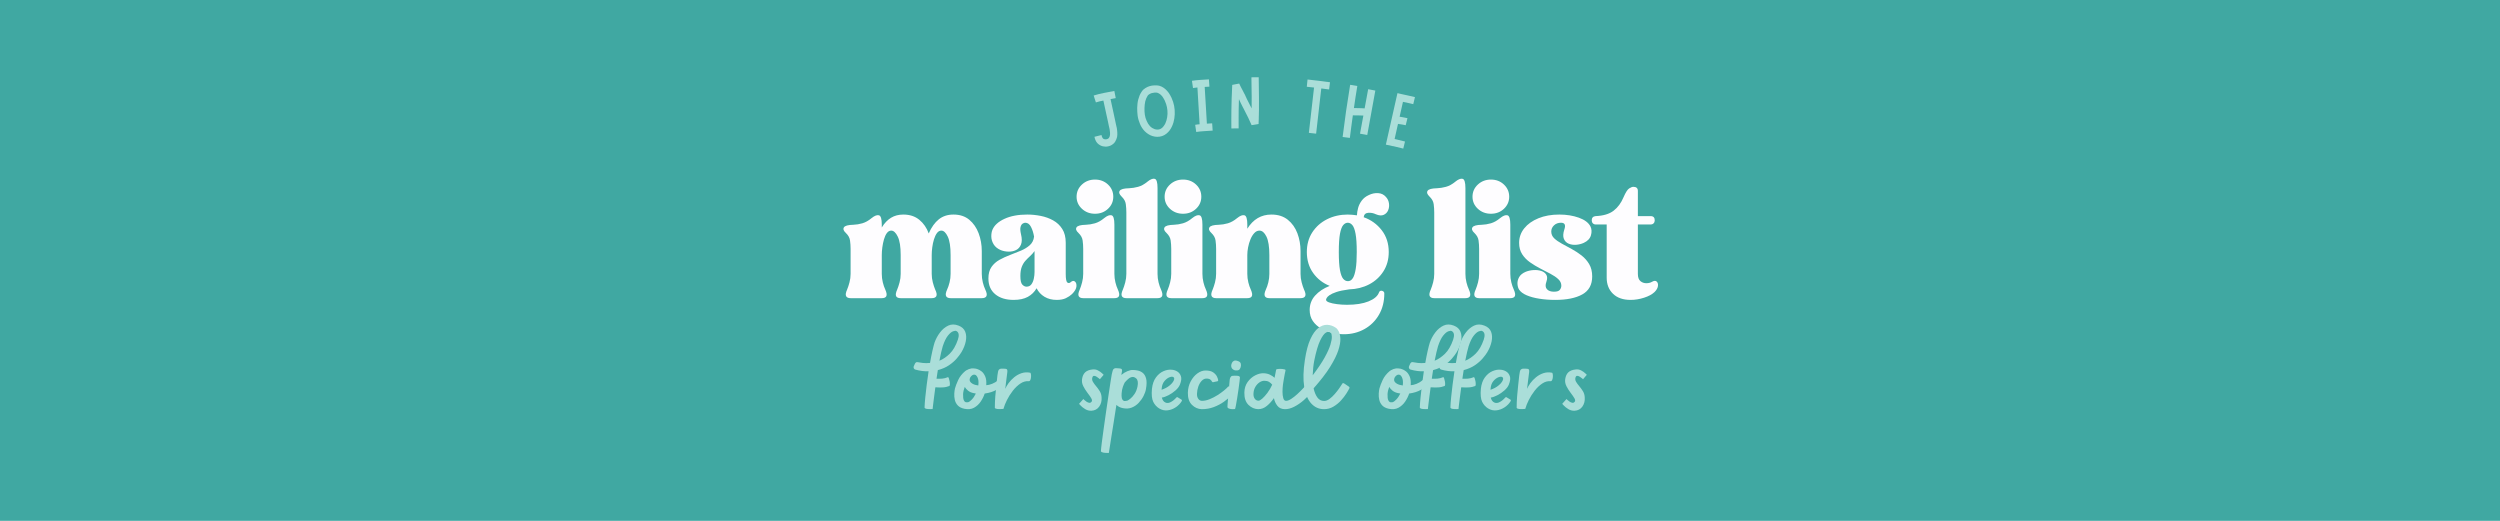<svg version="1.0" preserveAspectRatio="xMidYMid meet" height="500" viewBox="0 0 1800 375" zoomAndPan="magnify" width="2400" xmlns:xlink="http://www.w3.org/1999/xlink" xmlns="http://www.w3.org/2000/svg"><defs><g></g><clipPath id="db6355138a"><path clip-rule="nonzero" d="M 136 37 L 170 37 L 170 98.641 L 136 98.641 Z M 136 37"></path></clipPath><clipPath id="39a8e005a1"><rect height="99" y="0" width="494" x="0"></rect></clipPath></defs><rect fill-opacity="1" height="450" y="-37.5" fill="#ffffff" width="2160" x="-180"></rect><rect fill-opacity="1" height="450" y="-37.5" fill="#40a8a2" width="2160" x="-180"></rect><g fill-opacity="1" fill="#fefdff"><g transform="translate(605.288, 214.681)"><g><path d="M 29.594 -52.953 L 29.594 -50.906 C 31.488 -54.008 33.703 -56.332 36.234 -57.875 C 38.766 -59.426 41.727 -60.203 45.125 -60.203 C 49.738 -60.203 53.578 -58.938 56.641 -56.406 C 59.703 -53.875 61.953 -50.609 63.391 -46.609 C 65.348 -51.066 67.766 -54.445 70.641 -56.75 C 73.516 -59.051 77.031 -60.203 81.188 -60.203 C 85.801 -60.203 89.598 -58.957 92.578 -56.469 C 95.566 -53.977 97.816 -50.727 99.328 -46.719 C 100.836 -42.707 101.594 -38.438 101.594 -33.906 L 101.594 -17.469 C 101.594 -15.426 101.836 -13.398 102.328 -11.391 C 102.828 -9.391 103.414 -7.672 104.094 -6.234 C 105.156 -4.047 105.438 -2.457 104.938 -1.469 C 104.445 -0.488 103.332 0 101.594 0 L 79.141 0 C 77.484 0 76.406 -0.488 75.906 -1.469 C 75.414 -2.457 75.664 -4.047 76.656 -6.234 C 77.332 -7.672 77.914 -9.391 78.406 -11.391 C 78.895 -13.398 79.141 -15.426 79.141 -17.469 L 79.141 -31.062 C 79.141 -37.039 78.457 -41.461 77.094 -44.328 C 75.738 -47.203 74.191 -48.641 72.453 -48.641 C 71.242 -48.641 70.203 -48.051 69.328 -46.875 C 68.461 -45.707 67.742 -44.195 67.172 -42.344 C 66.609 -40.5 66.195 -38.57 65.938 -36.562 C 65.676 -34.562 65.547 -32.727 65.547 -31.062 L 65.547 -17.469 C 65.547 -15.426 65.805 -13.398 66.328 -11.391 C 66.859 -9.391 67.426 -7.672 68.031 -6.234 C 69.094 -4.047 69.375 -2.457 68.875 -1.469 C 68.383 -0.488 67.273 0 65.547 0 L 43.203 0 C 41.461 0 40.363 -0.488 39.906 -1.469 C 39.457 -2.457 39.723 -4.047 40.703 -6.234 C 41.305 -7.672 41.875 -9.391 42.406 -11.391 C 42.938 -13.398 43.203 -15.426 43.203 -17.469 L 43.203 -31.062 C 43.203 -37.039 42.5 -41.461 41.094 -44.328 C 39.695 -47.203 38.129 -48.641 36.391 -48.641 C 35.18 -48.641 34.141 -48.051 33.266 -46.875 C 32.398 -45.707 31.703 -44.195 31.172 -42.344 C 30.648 -40.5 30.254 -38.57 29.984 -36.562 C 29.723 -34.562 29.594 -32.727 29.594 -31.062 L 29.594 -17.469 C 29.594 -15.426 29.836 -13.398 30.328 -11.391 C 30.816 -9.391 31.406 -7.672 32.094 -6.234 C 33.07 -4.047 33.332 -2.457 32.875 -1.469 C 32.426 -0.488 31.332 0 29.594 0 L 7.141 0 C 5.484 0 4.406 -0.488 3.906 -1.469 C 3.414 -2.457 3.664 -4.047 4.656 -6.234 C 5.258 -7.672 5.82 -9.391 6.344 -11.391 C 6.875 -13.398 7.141 -15.426 7.141 -17.469 L 7.141 -35.484 C 7.141 -37.523 7.004 -39.531 6.734 -41.5 C 6.473 -43.469 5.473 -45.281 3.734 -46.938 C 2.078 -48.457 1.609 -49.801 2.328 -50.969 C 3.047 -52.145 5.297 -52.77 9.078 -52.844 C 11.191 -52.914 13.363 -53.27 15.594 -53.906 C 17.82 -54.551 20.031 -55.785 22.219 -57.609 C 24.344 -59.336 26.102 -60.031 27.5 -59.688 C 28.895 -59.352 29.594 -57.109 29.594 -52.953 Z M 29.594 -52.953"></path></g></g></g><g fill-opacity="1" fill="#fefdff"><g transform="translate(709.154, 214.681)"><g><path d="M 35.719 -33.906 C 34.738 -32.539 33.66 -31.328 32.484 -30.266 C 31.316 -29.211 30.203 -28.098 29.141 -26.922 C 28.078 -25.754 27.207 -24.301 26.531 -22.562 C 25.852 -20.82 25.516 -18.629 25.516 -15.984 C 25.516 -12.805 25.984 -10.727 26.922 -9.75 C 27.867 -8.77 28.875 -8.281 29.938 -8.281 C 31.445 -8.281 32.617 -8.844 33.453 -9.969 C 34.285 -11.102 34.867 -12.484 35.203 -14.109 C 35.547 -15.742 35.719 -17.316 35.719 -18.828 Z M 37.188 -7.141 C 35.676 -4.492 33.578 -2.43 30.891 -0.953 C 28.211 0.516 24.797 1.25 20.641 1.25 C 15.117 1.25 10.711 -0.109 7.422 -2.828 C 4.141 -5.555 2.5 -9.336 2.5 -14.172 C 2.5 -17.578 3.234 -20.336 4.703 -22.453 C 6.18 -24.566 8.109 -26.285 10.484 -27.609 C 12.867 -28.93 15.422 -30.102 18.141 -31.125 C 20.859 -32.145 23.461 -33.18 25.953 -34.234 C 28.453 -35.297 30.57 -36.602 32.312 -38.156 C 34.051 -39.707 35.07 -41.766 35.375 -44.328 C 34.926 -46.973 34.191 -49.297 33.172 -51.297 C 32.148 -53.305 30.77 -54.312 29.031 -54.312 C 28.426 -54.312 27.781 -54.082 27.094 -53.625 C 26.414 -53.176 25.926 -52.363 25.625 -51.188 C 25.32 -50.02 25.438 -48.301 25.969 -46.031 C 26.719 -42.938 26.711 -40.461 25.953 -38.609 C 25.203 -36.754 24.016 -35.43 22.391 -34.641 C 20.766 -33.848 18.969 -33.469 17 -33.5 C 15.039 -33.539 13.191 -33.898 11.453 -34.578 C 9.109 -35.566 7.391 -36.945 6.297 -38.719 C 5.203 -40.5 4.633 -42.352 4.594 -44.281 C 4.551 -46.207 4.832 -47.891 5.438 -49.328 C 6.801 -52.504 9.691 -55.109 14.109 -57.141 C 18.535 -59.18 24 -60.203 30.5 -60.203 C 33.676 -60.203 36.891 -59.879 40.141 -59.234 C 43.391 -58.598 46.375 -57.523 49.094 -56.016 C 51.82 -54.504 54.016 -52.441 55.672 -49.828 C 57.336 -47.223 58.172 -43.914 58.172 -39.906 L 58.172 -17.469 C 58.172 -13.832 58.582 -11.75 59.406 -11.219 C 60.238 -10.695 61.035 -10.812 61.797 -11.562 C 62.93 -12.551 63.93 -12.688 64.797 -11.969 C 65.672 -11.25 66.031 -10.055 65.875 -8.391 C 65.727 -6.723 64.672 -4.91 62.703 -2.953 C 61.492 -1.816 60.02 -0.832 58.281 0 C 56.539 0.832 54.348 1.25 51.703 1.25 C 48.305 1.25 45.359 0.492 42.859 -1.016 C 40.367 -2.523 38.477 -4.566 37.188 -7.141 Z M 37.188 -7.141"></path></g></g></g><g fill-opacity="1" fill="#fefdff"><g transform="translate(772.766, 214.681)"><g><path d="M 29.594 -52.953 L 29.594 -17.469 C 29.594 -15.426 29.836 -13.398 30.328 -11.391 C 30.816 -9.391 31.406 -7.672 32.094 -6.234 C 33.07 -4.047 33.332 -2.457 32.875 -1.469 C 32.426 -0.488 31.332 0 29.594 0 L 7.141 0 C 5.484 0 4.406 -0.488 3.906 -1.469 C 3.414 -2.457 3.664 -4.047 4.656 -6.234 C 5.258 -7.672 5.82 -9.391 6.344 -11.391 C 6.875 -13.398 7.141 -15.426 7.141 -17.469 L 7.141 -35.484 C 7.141 -37.523 7.004 -39.531 6.734 -41.5 C 6.473 -43.469 5.473 -45.281 3.734 -46.938 C 2.078 -48.457 1.609 -49.801 2.328 -50.969 C 3.047 -52.145 5.297 -52.77 9.078 -52.844 C 11.191 -52.914 13.363 -53.27 15.594 -53.906 C 17.82 -54.551 20.031 -55.785 22.219 -57.609 C 24.344 -59.336 26.102 -60.031 27.5 -59.688 C 28.895 -59.352 29.594 -57.109 29.594 -52.953 Z M 2.375 -73.031 C 2.375 -76.5 3.66 -79.426 6.234 -81.812 C 8.805 -84.195 11.941 -85.391 15.641 -85.391 C 19.348 -85.391 22.469 -84.195 25 -81.812 C 27.531 -79.426 28.797 -76.5 28.797 -73.031 C 28.797 -69.625 27.531 -66.727 25 -64.344 C 22.469 -61.969 19.348 -60.781 15.641 -60.781 C 11.941 -60.781 8.805 -61.969 6.234 -64.344 C 3.66 -66.727 2.375 -69.625 2.375 -73.031 Z M 2.375 -73.031"></path></g></g></g><g fill-opacity="1" fill="#fefdff"><g transform="translate(805.082, 214.681)"><g><path d="M 28.344 -79.266 L 28.344 -17.469 C 28.344 -15.426 28.586 -13.398 29.078 -11.391 C 29.578 -9.391 30.164 -7.672 30.844 -6.234 C 31.82 -4.047 32.082 -2.457 31.625 -1.469 C 31.176 -0.488 30.082 0 28.344 0 L 5.891 0 C 4.234 0 3.156 -0.488 2.656 -1.469 C 2.164 -2.457 2.414 -4.047 3.406 -6.234 C 4.008 -7.672 4.57 -9.391 5.094 -11.391 C 5.625 -13.398 5.891 -15.426 5.891 -17.469 L 5.891 -61.688 C 5.891 -63.727 5.758 -65.727 5.5 -67.688 C 5.238 -69.656 4.238 -71.473 2.5 -73.141 C 0.832 -74.723 0.359 -76.098 1.078 -77.266 C 1.797 -78.441 4.047 -79.066 7.828 -79.141 C 9.941 -79.223 12.113 -79.566 14.344 -80.172 C 16.57 -80.773 18.785 -81.984 20.984 -83.797 C 23.098 -85.535 24.852 -86.254 26.25 -85.953 C 27.645 -85.648 28.344 -83.422 28.344 -79.266 Z M 28.344 -79.266"></path></g></g></g><g fill-opacity="1" fill="#fefdff"><g transform="translate(836.15, 214.681)"><g><path d="M 29.594 -52.953 L 29.594 -17.469 C 29.594 -15.426 29.836 -13.398 30.328 -11.391 C 30.816 -9.391 31.406 -7.672 32.094 -6.234 C 33.07 -4.047 33.332 -2.457 32.875 -1.469 C 32.426 -0.488 31.332 0 29.594 0 L 7.141 0 C 5.484 0 4.406 -0.488 3.906 -1.469 C 3.414 -2.457 3.664 -4.047 4.656 -6.234 C 5.258 -7.672 5.82 -9.391 6.344 -11.391 C 6.875 -13.398 7.141 -15.426 7.141 -17.469 L 7.141 -35.484 C 7.141 -37.523 7.004 -39.531 6.734 -41.5 C 6.473 -43.469 5.473 -45.281 3.734 -46.938 C 2.078 -48.457 1.609 -49.801 2.328 -50.969 C 3.047 -52.145 5.297 -52.77 9.078 -52.844 C 11.191 -52.914 13.363 -53.27 15.594 -53.906 C 17.82 -54.551 20.031 -55.785 22.219 -57.609 C 24.344 -59.336 26.102 -60.031 27.5 -59.688 C 28.895 -59.352 29.594 -57.109 29.594 -52.953 Z M 2.375 -73.031 C 2.375 -76.5 3.66 -79.426 6.234 -81.812 C 8.805 -84.195 11.941 -85.391 15.641 -85.391 C 19.348 -85.391 22.469 -84.195 25 -81.812 C 27.531 -79.426 28.797 -76.5 28.797 -73.031 C 28.797 -69.625 27.531 -66.727 25 -64.344 C 22.469 -61.969 19.348 -60.781 15.641 -60.781 C 11.941 -60.781 8.805 -61.969 6.234 -64.344 C 3.66 -66.727 2.375 -69.625 2.375 -73.031 Z M 2.375 -73.031"></path></g></g></g><g fill-opacity="1" fill="#fefdff"><g transform="translate(868.466, 214.681)"><g><path d="M 29.594 -52.953 L 29.594 -50 C 33.82 -56.801 39.602 -60.203 46.938 -60.203 C 51.707 -60.203 55.641 -58.957 58.734 -56.469 C 61.836 -53.977 64.145 -50.727 65.656 -46.719 C 67.164 -42.707 67.922 -38.438 67.922 -33.906 L 67.922 -17.469 C 67.922 -15.426 68.188 -13.398 68.719 -11.391 C 69.25 -9.391 69.816 -7.672 70.422 -6.234 C 71.473 -4.047 71.754 -2.457 71.266 -1.469 C 70.773 -0.488 69.66 0 67.922 0 L 45.469 0 C 43.801 0 42.723 -0.488 42.234 -1.469 C 41.742 -2.457 41.988 -4.047 42.969 -6.234 C 43.656 -7.672 44.242 -9.391 44.734 -11.391 C 45.223 -13.398 45.469 -15.426 45.469 -17.469 L 45.469 -31.062 C 45.469 -37.039 44.77 -41.461 43.375 -44.328 C 41.977 -47.203 40.297 -48.641 38.328 -48.641 C 36.961 -48.641 35.734 -48.051 34.641 -46.875 C 33.547 -45.707 32.617 -44.195 31.859 -42.344 C 31.109 -40.5 30.539 -38.57 30.156 -36.562 C 29.781 -34.562 29.594 -32.727 29.594 -31.062 L 29.594 -17.469 C 29.594 -15.426 29.836 -13.398 30.328 -11.391 C 30.816 -9.391 31.406 -7.672 32.094 -6.234 C 33.07 -4.047 33.332 -2.457 32.875 -1.469 C 32.426 -0.488 31.332 0 29.594 0 L 7.141 0 C 5.484 0 4.406 -0.488 3.906 -1.469 C 3.414 -2.457 3.664 -4.047 4.656 -6.234 C 5.258 -7.672 5.82 -9.391 6.344 -11.391 C 6.875 -13.398 7.141 -15.426 7.141 -17.469 L 7.141 -35.484 C 7.141 -37.523 7.004 -39.531 6.734 -41.5 C 6.473 -43.469 5.473 -45.281 3.734 -46.938 C 2.078 -48.457 1.609 -49.801 2.328 -50.969 C 3.047 -52.145 5.297 -52.77 9.078 -52.844 C 11.191 -52.914 13.363 -53.27 15.594 -53.906 C 17.82 -54.551 20.031 -55.785 22.219 -57.609 C 24.344 -59.336 26.102 -60.031 27.5 -59.688 C 28.895 -59.352 29.594 -57.109 29.594 -52.953 Z M 29.594 -52.953"></path></g></g></g><g fill-opacity="1" fill="#fefdff"><g transform="translate(938.768, 214.681)"><g><path d="M 25.172 -33.219 C 25.172 -27.551 25.453 -23.203 26.016 -20.172 C 26.586 -17.148 27.363 -15.07 28.344 -13.938 C 29.332 -12.812 30.43 -12.25 31.641 -12.25 C 31.859 -12.25 32.062 -12.266 32.25 -12.297 C 32.445 -12.336 32.582 -12.359 32.656 -12.359 C 33.719 -12.586 34.645 -13.363 35.438 -14.688 C 36.227 -16.008 36.867 -18.145 37.359 -21.094 C 37.848 -24.039 38.094 -28.082 38.094 -33.219 C 38.094 -38.969 37.805 -43.352 37.234 -46.375 C 36.672 -49.395 35.898 -51.473 34.922 -52.609 C 33.941 -53.742 32.848 -54.312 31.641 -54.312 C 30.43 -54.312 29.332 -53.742 28.344 -52.609 C 27.363 -51.473 26.586 -49.395 26.016 -46.375 C 25.453 -43.352 25.172 -38.969 25.172 -33.219 Z M 2.156 -33.219 C 2.156 -38.664 3.477 -43.41 6.125 -47.453 C 8.77 -51.492 12.32 -54.629 16.781 -56.859 C 21.238 -59.086 26.191 -60.203 31.641 -60.203 C 32.773 -60.203 33.891 -60.145 34.984 -60.031 C 36.078 -59.926 37.156 -59.797 38.219 -59.641 C 38.289 -61.305 38.57 -63.062 39.062 -64.906 C 39.551 -66.758 40.422 -68.535 41.672 -70.234 C 42.922 -71.941 44.641 -73.285 46.828 -74.266 C 49.023 -75.328 51.254 -75.781 53.516 -75.625 C 55.785 -75.477 57.641 -74.57 59.078 -72.906 C 60.285 -71.625 61.02 -70.094 61.281 -68.312 C 61.551 -66.539 61.363 -64.879 60.719 -63.328 C 60.07 -61.773 58.992 -60.66 57.484 -59.984 C 55.973 -59.305 54.082 -59.457 51.812 -60.438 C 50.082 -61.27 48.25 -61.609 46.312 -61.453 C 44.383 -61.305 43.312 -60.25 43.094 -58.281 C 48.383 -56.395 52.711 -53.273 56.078 -48.922 C 59.441 -44.578 61.125 -39.344 61.125 -33.219 C 61.125 -27.926 59.836 -23.273 57.266 -19.266 C 54.691 -15.266 51.27 -12.148 47 -9.922 C 42.727 -7.691 37.945 -6.5 32.656 -6.344 C 28.727 -5.82 25.645 -5.18 23.406 -4.422 C 21.176 -3.66 19.531 -2.898 18.469 -2.141 C 17.414 -1.391 16.738 -0.711 16.438 -0.109 C 16.133 0.492 15.984 0.91 15.984 1.141 C 15.984 1.891 16.719 2.531 18.188 3.062 C 19.664 3.594 21.578 4.008 23.922 4.312 C 26.266 4.613 28.645 4.766 31.062 4.766 C 37.344 4.766 42.504 3.953 46.547 2.328 C 50.586 0.703 53.102 -1.43 54.094 -4.078 C 54.395 -5.066 55.109 -5.484 56.234 -5.328 C 57.367 -5.023 57.938 -4.383 57.938 -3.406 C 57.938 2.414 56.648 7.535 54.078 11.953 C 51.516 16.379 48.02 19.82 43.594 22.281 C 39.176 24.738 34.242 25.969 28.797 25.969 C 26.078 25.969 23.281 25.625 20.406 24.938 C 17.531 24.258 14.863 23.223 12.406 21.828 C 9.957 20.43 7.977 18.633 6.469 16.438 C 4.957 14.25 4.203 11.602 4.203 8.5 C 4.203 4.5 5.504 1.047 8.109 -1.859 C 10.711 -4.773 14.207 -7.102 18.594 -8.844 C 13.676 -10.812 9.707 -13.91 6.688 -18.141 C 3.664 -22.379 2.156 -27.406 2.156 -33.219 Z M 2.156 -33.219"></path></g></g></g><g fill-opacity="1" fill="#fefdff"><g transform="translate(999.319, 214.681)"><g></g></g></g><g fill-opacity="1" fill="#fefdff"><g transform="translate(1026.759, 214.681)"><g><path d="M 28.344 -79.266 L 28.344 -17.469 C 28.344 -15.426 28.586 -13.398 29.078 -11.391 C 29.578 -9.391 30.164 -7.672 30.844 -6.234 C 31.82 -4.047 32.082 -2.457 31.625 -1.469 C 31.176 -0.488 30.082 0 28.344 0 L 5.891 0 C 4.234 0 3.156 -0.488 2.656 -1.469 C 2.164 -2.457 2.414 -4.047 3.406 -6.234 C 4.008 -7.672 4.57 -9.391 5.094 -11.391 C 5.625 -13.398 5.891 -15.426 5.891 -17.469 L 5.891 -61.688 C 5.891 -63.727 5.758 -65.727 5.5 -67.688 C 5.238 -69.656 4.238 -71.473 2.5 -73.141 C 0.832 -74.723 0.359 -76.098 1.078 -77.266 C 1.797 -78.441 4.047 -79.066 7.828 -79.141 C 9.941 -79.223 12.113 -79.566 14.344 -80.172 C 16.57 -80.773 18.785 -81.984 20.984 -83.797 C 23.098 -85.535 24.852 -86.254 26.25 -85.953 C 27.645 -85.648 28.344 -83.422 28.344 -79.266 Z M 28.344 -79.266"></path></g></g></g><g fill-opacity="1" fill="#fefdff"><g transform="translate(1057.828, 214.681)"><g><path d="M 29.594 -52.953 L 29.594 -17.469 C 29.594 -15.426 29.836 -13.398 30.328 -11.391 C 30.816 -9.391 31.406 -7.672 32.094 -6.234 C 33.07 -4.047 33.332 -2.457 32.875 -1.469 C 32.426 -0.488 31.332 0 29.594 0 L 7.141 0 C 5.484 0 4.406 -0.488 3.906 -1.469 C 3.414 -2.457 3.664 -4.047 4.656 -6.234 C 5.258 -7.672 5.82 -9.391 6.344 -11.391 C 6.875 -13.398 7.141 -15.426 7.141 -17.469 L 7.141 -35.484 C 7.141 -37.523 7.004 -39.531 6.734 -41.5 C 6.473 -43.469 5.473 -45.281 3.734 -46.938 C 2.078 -48.457 1.609 -49.801 2.328 -50.969 C 3.047 -52.145 5.297 -52.77 9.078 -52.844 C 11.191 -52.914 13.363 -53.27 15.594 -53.906 C 17.82 -54.551 20.031 -55.785 22.219 -57.609 C 24.344 -59.336 26.102 -60.031 27.5 -59.688 C 28.895 -59.352 29.594 -57.109 29.594 -52.953 Z M 2.375 -73.031 C 2.375 -76.5 3.66 -79.426 6.234 -81.812 C 8.805 -84.195 11.941 -85.391 15.641 -85.391 C 19.348 -85.391 22.469 -84.195 25 -81.812 C 27.531 -79.426 28.797 -76.5 28.797 -73.031 C 28.797 -69.625 27.531 -66.727 25 -64.344 C 22.469 -61.969 19.348 -60.781 15.641 -60.781 C 11.941 -60.781 8.805 -61.969 6.234 -64.344 C 3.66 -66.727 2.375 -69.625 2.375 -73.031 Z M 2.375 -73.031"></path></g></g></g><g fill-opacity="1" fill="#fefdff"><g transform="translate(1090.144, 214.681)"><g><path d="M 56.234 -15.641 C 56.234 -9.672 53.867 -5.363 49.141 -2.719 C 44.422 -0.07 37.906 1.25 29.594 1.25 C 25.582 1.25 21.781 0.961 18.188 0.391 C 14.602 -0.172 11.547 -1 9.016 -2.094 C 6.484 -3.188 4.688 -4.531 3.625 -6.125 C 2.945 -7.176 2.551 -8.535 2.438 -10.203 C 2.32 -11.867 2.719 -13.516 3.625 -15.141 C 4.531 -16.766 6.156 -18.066 8.5 -19.047 C 10.238 -19.723 12.094 -20.117 14.062 -20.234 C 16.031 -20.348 17.844 -20.141 19.5 -19.609 C 21.164 -19.086 22.395 -18.18 23.188 -16.891 C 23.977 -15.609 24 -13.91 23.25 -11.797 C 22.414 -9.453 22.547 -7.676 23.641 -6.469 C 24.734 -5.258 26.414 -4.656 28.688 -4.656 C 30.875 -4.656 32.305 -5.125 32.984 -6.062 C 33.672 -7.008 34.016 -7.973 34.016 -8.953 C 34.016 -10.766 33.273 -12.352 31.797 -13.719 C 30.328 -15.082 28.438 -16.367 26.125 -17.578 C 23.82 -18.785 21.383 -20.051 18.812 -21.375 C 16.25 -22.695 13.812 -24.172 11.5 -25.797 C 9.195 -27.422 7.305 -29.363 5.828 -31.625 C 4.359 -33.895 3.625 -36.617 3.625 -39.797 C 3.625 -43.734 4.852 -47.227 7.312 -50.281 C 9.77 -53.344 13.172 -55.758 17.516 -57.531 C 21.859 -59.312 26.867 -60.203 32.547 -60.203 C 37.754 -60.203 42.457 -59.445 46.656 -57.938 C 50.852 -56.426 53.633 -54.312 55 -51.594 C 55.906 -49.707 56.016 -47.594 55.328 -45.25 C 54.648 -42.906 52.914 -41.086 50.125 -39.797 C 48.457 -39.047 46.641 -38.594 44.672 -38.438 C 42.711 -38.289 40.922 -38.555 39.297 -39.234 C 37.672 -39.91 36.516 -41.082 35.828 -42.75 C 35.148 -44.414 35.266 -46.645 36.172 -49.438 C 37.305 -52.688 36.516 -54.312 33.797 -54.312 C 31.754 -54.312 30.07 -53.688 28.75 -52.438 C 27.426 -51.195 26.766 -49.707 26.766 -47.969 C 26.766 -46.07 27.477 -44.441 28.906 -43.078 C 30.344 -41.723 32.176 -40.441 34.406 -39.234 C 36.645 -38.023 39.008 -36.738 41.5 -35.375 C 44 -34.02 46.363 -32.473 48.594 -30.734 C 50.82 -28.992 52.648 -26.91 54.078 -24.484 C 55.516 -22.066 56.234 -19.117 56.234 -15.641 Z M 56.234 -15.641"></path></g></g></g><g fill-opacity="1" fill="#fefdff"><g transform="translate(1146.159, 214.681)"><g><path d="M 33.109 -77.219 L 33.109 -59.078 L 42.297 -59.078 C 44.266 -59.078 45.25 -58.055 45.25 -56.016 C 45.25 -55.18 44.984 -54.477 44.453 -53.906 C 43.922 -53.344 43.203 -53.062 42.297 -53.062 L 33.109 -53.062 L 33.109 -17.469 C 33.109 -15.039 33.711 -13.316 34.922 -12.297 C 36.129 -11.273 37.547 -10.766 39.172 -10.766 C 40.797 -10.766 42.176 -11.109 43.312 -11.797 C 44.75 -12.629 45.863 -12.688 46.656 -11.969 C 47.445 -11.25 47.75 -10.172 47.562 -8.734 C 47.375 -7.297 46.562 -5.859 45.125 -4.422 C 43.383 -2.754 40.867 -1.391 37.578 -0.328 C 34.297 0.723 31.066 1.25 27.891 1.25 C 22.453 1.25 18.219 -0.223 15.188 -3.172 C 12.164 -6.117 10.656 -9.973 10.656 -14.734 L 10.656 -53.062 L 2.828 -53.062 C 1.922 -53.062 1.203 -53.344 0.672 -53.906 C 0.148 -54.477 -0.109 -55.18 -0.109 -56.016 C -0.109 -57.828 0.797 -58.848 2.609 -59.078 C 8.203 -59.305 12.531 -60.594 15.594 -62.938 C 18.656 -65.281 21.055 -68.531 22.797 -72.688 C 24.305 -76.164 25.664 -78.281 26.875 -79.031 C 28.082 -79.789 29.066 -80.172 29.828 -80.172 C 32.016 -80.172 33.109 -79.188 33.109 -77.219 Z M 33.109 -77.219"></path></g></g></g><g fill-opacity="1" fill="#aaded9"><g transform="translate(787.879, 107.773)"><g><path d="M 14.438 -42.281 L 15.453 -37.125 C 14.836 -37.02 14.207 -36.906 13.562 -36.781 C 12.914 -36.656 12.297 -36.535 11.703 -36.422 L 13.875 -26.406 L 15.016 -21.062 L 15.578 -18.391 L 15.875 -17.062 C 15.938 -16.812 15.992 -16.57 16.047 -16.344 C 16.098 -16.113 16.156 -15.867 16.219 -15.609 C 16.281 -15.141 16.348 -14.656 16.422 -14.156 C 16.492 -13.656 16.539 -13.145 16.562 -12.625 C 16.613 -12.07 16.629 -11.516 16.609 -10.953 C 16.586 -10.391 16.531 -9.816 16.438 -9.234 C 16.312 -8.648 16.125 -8.055 15.875 -7.453 C 15.633 -6.859 15.344 -6.273 15 -5.703 C 14.914 -5.586 14.812 -5.457 14.688 -5.312 C 14.57 -5.176 14.477 -5.035 14.406 -4.891 C 14.281 -4.766 14.156 -4.648 14.031 -4.547 C 13.906 -4.441 13.766 -4.312 13.609 -4.156 C 13.047 -3.695 12.492 -3.332 11.953 -3.062 C 10.711 -2.477 9.438 -2.188 8.125 -2.188 C 7.488 -2.195 6.844 -2.273 6.188 -2.422 C 5.539 -2.578 4.898 -2.82 4.266 -3.156 C 3.641 -3.5 3.082 -3.895 2.594 -4.344 C 2.062 -4.863 1.613 -5.43 1.25 -6.047 C 1.102 -6.348 0.969 -6.645 0.844 -6.938 C 0.727 -7.238 0.613 -7.523 0.5 -7.797 C 0.445 -8.035 0.383 -8.273 0.312 -8.516 C 0.238 -8.766 0.176 -9.02 0.125 -9.281 L 5.203 -10.547 C 5.297 -10.117 5.398 -9.727 5.516 -9.375 C 5.641 -9.031 5.758 -8.781 5.875 -8.625 C 5.957 -8.457 6.066 -8.297 6.203 -8.141 C 6.348 -8.016 6.531 -7.883 6.75 -7.75 C 7.133 -7.539 7.602 -7.441 8.156 -7.453 C 8.645 -7.43 9.141 -7.547 9.641 -7.797 C 9.742 -7.816 9.844 -7.863 9.938 -7.938 C 10.031 -8.02 10.129 -8.094 10.234 -8.156 C 10.254 -8.207 10.289 -8.242 10.344 -8.266 C 10.406 -8.297 10.445 -8.336 10.469 -8.391 C 10.5 -8.43 10.523 -8.469 10.547 -8.5 C 10.578 -8.539 10.602 -8.586 10.625 -8.641 C 10.938 -9.078 11.141 -9.586 11.234 -10.172 C 11.348 -10.797 11.383 -11.492 11.344 -12.266 C 11.301 -13.047 11.203 -13.848 11.047 -14.672 C 11.004 -14.879 10.957 -15.086 10.906 -15.297 C 10.852 -15.516 10.805 -15.734 10.766 -15.953 L 10.453 -17.297 L 9.906 -19.953 L 8.734 -25.297 L 6.547 -35.375 C 5.609 -35.207 4.691 -35.008 3.797 -34.781 C 2.898 -34.551 2.02 -34.301 1.156 -34.031 L -0.438 -39 C 2.062 -39.781 4.566 -40.406 7.078 -40.875 C 9.586 -41.344 12.039 -41.812 14.438 -42.281 Z M 14.438 -42.281"></path></g></g></g><g fill-opacity="1" fill="#aaded9"><g transform="translate(820.139, 100.653)"><g><path d="M 23.422 -30.062 C 25.098 -26.414 25.848 -22.535 25.672 -18.422 C 25.609 -16.379 25.305 -14.422 24.766 -12.547 C 24.473 -11.547 24.109 -10.57 23.672 -9.625 C 23.242 -8.688 22.711 -7.77 22.078 -6.875 C 21.723 -6.445 21.359 -6.02 20.984 -5.594 C 20.609 -5.176 20.188 -4.785 19.719 -4.422 C 18.77 -3.648 17.734 -3.07 16.609 -2.688 C 15.441 -2.312 14.27 -2.129 13.094 -2.141 C 11.957 -2.148 10.828 -2.328 9.703 -2.672 C 8.66 -2.973 7.633 -3.453 6.625 -4.109 C 5.738 -4.68 4.891 -5.363 4.078 -6.156 C 3.328 -6.938 2.664 -7.77 2.094 -8.656 C 1.52 -9.551 1.039 -10.461 0.656 -11.391 C 0.258 -12.336 -0.082 -13.297 -0.375 -14.266 C -0.664 -15.234 -0.883 -16.223 -1.031 -17.234 C -1.164 -18.203 -1.254 -19.172 -1.297 -20.141 C -1.348 -21.117 -1.367 -22.082 -1.359 -23.031 C -1.316 -24 -1.25 -24.973 -1.156 -25.953 C -1.062 -26.941 -0.883 -27.938 -0.625 -28.938 C -0.363 -29.926 -0.039 -30.898 0.344 -31.859 C 0.738 -32.816 1.238 -33.742 1.844 -34.641 L 6.188 -31.766 C 5.438 -30.617 4.859 -29.266 4.453 -27.703 C 4.273 -26.941 4.145 -26.156 4.062 -25.344 C 3.977 -24.531 3.922 -23.719 3.891 -22.906 C 3.828 -21.25 3.91 -19.629 4.141 -18.047 C 4.379 -16.461 4.828 -14.961 5.484 -13.547 C 6.098 -12.098 6.883 -10.852 7.844 -9.812 C 8.352 -9.301 8.895 -8.863 9.469 -8.5 C 10.062 -8.145 10.656 -7.863 11.25 -7.656 C 12.562 -7.258 13.773 -7.25 14.891 -7.625 C 16.004 -8.008 16.973 -8.797 17.797 -9.984 C 18.629 -11.066 19.27 -12.395 19.719 -13.969 C 20.156 -15.469 20.406 -17.035 20.469 -18.672 C 20.57 -21.91 19.953 -24.992 18.609 -27.922 C 18.547 -28.109 18.473 -28.285 18.391 -28.453 C 18.305 -28.629 18.211 -28.801 18.109 -28.969 L 17.812 -29.469 L 17.531 -29.984 C 17.289 -30.391 17.082 -30.707 16.906 -30.938 C 16.812 -31.07 16.707 -31.211 16.594 -31.359 C 16.477 -31.516 16.352 -31.656 16.219 -31.781 C 15.75 -32.301 15.242 -32.742 14.703 -33.109 C 14.211 -33.43 13.68 -33.688 13.109 -33.875 C 13.023 -33.895 12.945 -33.91 12.875 -33.922 C 12.801 -33.93 12.727 -33.93 12.656 -33.922 C 12.602 -33.941 12.539 -33.957 12.469 -33.969 C 12.406 -33.977 12.336 -33.977 12.266 -33.969 C 11.859 -33.988 11.504 -33.992 11.203 -33.984 C 10.484 -33.91 9.789 -33.789 9.125 -33.625 C 8.477 -33.414 7.891 -33.145 7.359 -32.812 C 6.836 -32.508 6.445 -32.16 6.188 -31.766 L 1.844 -34.641 C 2.207 -35.211 2.625 -35.719 3.094 -36.156 C 3.562 -36.594 4.051 -36.957 4.562 -37.25 C 5.062 -37.582 5.57 -37.859 6.094 -38.078 C 6.613 -38.305 7.133 -38.5 7.656 -38.656 C 8.719 -38.957 9.801 -39.129 10.906 -39.172 C 11.375 -39.203 11.926 -39.207 12.562 -39.188 C 12.812 -39.188 13.109 -39.156 13.453 -39.094 C 13.598 -39.082 13.75 -39.055 13.906 -39.016 C 14.062 -38.984 14.211 -38.969 14.359 -38.969 C 15.547 -38.656 16.629 -38.164 17.609 -37.5 C 18.504 -36.895 19.344 -36.156 20.125 -35.281 C 20.531 -34.82 20.867 -34.41 21.141 -34.047 C 21.328 -33.816 21.488 -33.594 21.625 -33.375 C 21.758 -33.156 21.879 -32.941 21.984 -32.734 L 22.422 -32.078 L 22.734 -31.406 C 22.879 -31.207 23.004 -30.992 23.109 -30.766 C 23.211 -30.547 23.316 -30.312 23.422 -30.062 Z M 23.422 -30.062"></path></g></g></g><g fill-opacity="1" fill="#aaded9"><g transform="translate(858.753, 95.582)"><g><path d="M 8.625 -33 L 10.203 -6.547 C 10.848 -6.598 11.488 -6.641 12.125 -6.672 C 12.77 -6.703 13.395 -6.738 14 -6.781 L 14.359 -1.547 C 12.316 -1.391 10.312 -1.258 8.344 -1.156 C 6.375 -1.051 4.438 -0.852 2.531 -0.562 L 1.781 -5.703 C 2.301 -5.816 2.828 -5.906 3.359 -5.969 C 3.891 -6.031 4.426 -6.078 4.969 -6.109 L 3.391 -32.609 C 2.859 -32.523 2.328 -32.457 1.797 -32.406 C 1.273 -32.352 0.742 -32.285 0.203 -32.203 L -0.547 -37.422 C 1.547 -37.723 3.609 -37.938 5.641 -38.062 C 7.672 -38.195 9.68 -38.32 11.672 -38.438 L 12.031 -33.188 C 11.477 -33.145 10.906 -33.113 10.312 -33.094 C 9.727 -33.07 9.164 -33.039 8.625 -33 Z M 8.625 -33"></path></g></g></g><g fill-opacity="1" fill="#aaded9"><g transform="translate(884.412, 93.862)"><g><path d="M 21.859 -38.234 L 22.031 -24.203 C 22.039 -22.992 22.047 -21.805 22.047 -20.641 C 22.055 -19.484 22.051 -18.301 22.031 -17.094 L 22.047 -14.922 C 22.016 -14.297 22 -13.703 22 -13.141 C 22.008 -12.578 22 -12.004 21.969 -11.422 L 21.922 -9.672 L 21.891 -7.984 C 21.848 -7.398 21.82 -6.828 21.812 -6.266 C 21.801 -5.703 21.785 -5.145 21.766 -4.594 L 16.734 -3.75 C 15.961 -5.594 15.203 -7.273 14.453 -8.797 C 13.711 -10.316 12.953 -11.82 12.172 -13.312 L 11.016 -15.609 C 10.797 -15.973 10.594 -16.344 10.406 -16.719 C 10.219 -17.094 10.035 -17.461 9.859 -17.828 C 9.441 -18.66 9.051 -19.441 8.688 -20.172 C 8.613 -20.348 8.531 -20.535 8.438 -20.734 C 8.344 -20.93 8.238 -21.141 8.125 -21.359 L 7.906 -21.906 L 7.625 -22.453 L 7.578 -21.031 C 7.523 -18.812 7.473 -16.629 7.422 -14.484 C 7.398 -12.297 7.391 -10.117 7.391 -7.953 C 7.391 -5.785 7.395 -3.609 7.406 -1.422 L 2.172 -1.375 C 2.16 -3.562 2.148 -5.754 2.141 -7.953 C 2.141 -10.16 2.156 -12.359 2.188 -14.547 C 2.238 -16.691 2.289 -18.895 2.344 -21.156 L 2.375 -23 L 2.531 -26.234 L 2.656 -29.5 L 2.797 -32.75 L 7.812 -33.703 C 8.176 -32.867 8.555 -32.07 8.953 -31.312 C 9.348 -30.551 9.742 -29.805 10.141 -29.078 L 11.25 -26.906 C 11.352 -26.727 11.453 -26.547 11.547 -26.359 C 11.648 -26.18 11.754 -26 11.859 -25.812 L 12.141 -25.219 L 12.359 -24.672 L 12.641 -24.078 L 12.922 -23.531 C 12.992 -23.352 13.07 -23.16 13.156 -22.953 C 13.25 -22.754 13.336 -22.566 13.422 -22.391 C 13.754 -21.703 14.125 -20.977 14.531 -20.219 C 14.719 -19.852 14.906 -19.488 15.094 -19.125 C 15.281 -18.758 15.461 -18.395 15.641 -18.031 L 16.797 -15.812 L 16.781 -17.125 C 16.77 -18.289 16.77 -19.453 16.781 -20.609 C 16.801 -21.773 16.805 -22.941 16.797 -24.109 L 16.609 -38.203 Z M 21.859 -38.234"></path></g></g></g><g fill-opacity="1" fill="#aaded9"><g transform="translate(917.978, 94.069)"><g></g></g></g><g fill-opacity="1" fill="#aaded9"><g transform="translate(937.551, 95.209)"><g><path d="M 20.047 -35.984 L 19.406 -30.797 C 18.457 -30.922 17.516 -31.039 16.578 -31.156 C 15.641 -31.281 14.703 -31.406 13.766 -31.531 L 10.062 1.031 L 4.828 0.453 L 8.562 -32.172 C 7.695 -32.254 6.828 -32.348 5.953 -32.453 C 5.086 -32.555 4.219 -32.656 3.344 -32.75 L 3.875 -37.969 C 6.594 -37.688 9.297 -37.375 11.984 -37.031 C 14.68 -36.688 17.367 -36.336 20.047 -35.984 Z M 20.047 -35.984"></path></g></g></g><g fill-opacity="1" fill="#aaded9"><g transform="translate(963.675, 98.074)"><g><path d="M 21.406 -33.844 L 26.562 -32.859 L 20.75 -0.891 L 15.531 -1.828 L 17.953 -14.875 C 17.766 -14.852 17.633 -14.852 17.562 -14.875 C 17.113 -14.883 16.648 -14.898 16.172 -14.922 C 15.703 -14.953 15.223 -14.969 14.734 -14.969 C 13.992 -14.977 13.266 -14.984 12.547 -14.984 C 11.836 -14.992 11.113 -15.008 10.375 -15.031 C 10 -12.332 9.629 -9.629 9.266 -6.922 C 8.91 -4.211 8.562 -1.5 8.219 1.219 L 3.016 0.547 C 4.555 -11.984 6.363 -24.504 8.438 -37.016 L 13.594 -36.141 C 13.145 -33.516 12.719 -30.867 12.312 -28.203 C 11.906 -25.547 11.516 -22.906 11.141 -20.281 C 11.734 -20.258 12.344 -20.25 12.969 -20.25 C 13.602 -20.25 14.227 -20.234 14.844 -20.203 C 15.32 -20.203 15.82 -20.191 16.344 -20.172 C 16.863 -20.16 17.352 -20.133 17.812 -20.094 C 18.188 -20.07 18.535 -20.051 18.859 -20.031 Z M 21.406 -33.844"></path></g></g></g><g fill-opacity="1" fill="#aaded9"><g transform="translate(995.275, 103.765)"><g><path d="M 10.125 -3.391 L 16.328 -1.875 L 15.078 3.219 L 8.922 1.719 C 8.492 1.613 8.086 1.52 7.703 1.438 L 7.688 1.484 L 2.547 0.375 L 10.891 -36.703 L 13.766 -36.031 C 15.398 -35.688 17.023 -35.332 18.641 -34.969 C 20.254 -34.602 21.875 -34.227 23.5 -33.844 L 22.266 -28.766 C 21.023 -29.055 19.789 -29.344 18.562 -29.625 C 17.344 -29.914 16.109 -30.188 14.859 -30.438 L 12.453 -19.734 C 12.984 -19.641 13.52 -19.551 14.062 -19.469 C 14.738 -19.332 15.398 -19.207 16.047 -19.094 C 16.703 -18.977 17.383 -18.836 18.094 -18.672 L 16.828 -13.594 C 16.234 -13.738 15.629 -13.863 15.016 -13.969 C 14.398 -14.07 13.805 -14.172 13.234 -14.266 C 12.516 -14.398 11.863 -14.5 11.281 -14.562 L 8.844 -3.688 C 9.27 -3.594 9.695 -3.492 10.125 -3.391 Z M 10.125 -3.391"></path></g></g></g><g transform="matrix(1, 0, 0, 1, 656, 228)"><g clip-path="url(#39a8e005a1)"><g fill-opacity="1" fill="#aaded9"><g transform="translate(11.456, 66.603)"><g><path d="M 22.688 -60.172 C 25.125 -59.234 26.734 -57.75 27.516 -55.719 C 28.297 -53.688 28.422 -51.375 27.891 -48.781 C 27.359 -46.195 26.312 -43.594 24.75 -40.969 C 24 -39.719 22.891 -38.234 21.422 -36.516 C 19.953 -34.797 18.094 -33.172 15.844 -31.641 C 13.594 -30.109 10.906 -28.938 7.781 -28.125 C 7.656 -27.125 7.5 -26.109 7.312 -25.078 C 7.125 -24.047 6.969 -23 6.844 -21.938 C 8.219 -21.875 9.562 -21.891 10.875 -21.984 C 12.188 -22.078 13.594 -22.438 15.094 -23.062 C 15.281 -23.125 15.484 -22.859 15.703 -22.266 C 15.922 -21.672 16.109 -20.953 16.266 -20.109 C 16.422 -19.266 16.484 -18.5 16.453 -17.812 C 16.422 -17.125 16.281 -16.75 16.031 -16.688 C 14.469 -16.062 12.844 -15.719 11.156 -15.656 C 9.469 -15.594 7.75 -15.625 6 -15.75 C 5.625 -12.875 5.281 -10.25 4.969 -7.875 C 4.656 -5.5 4.422 -3.609 4.266 -2.203 C 4.109 -0.797 4.031 -0.094 4.031 -0.094 C 4.031 -0.094 3.594 -0.078 2.719 -0.047 C 1.844 -0.016 0.922 -0.062 -0.047 -0.188 C -1.016 -0.312 -1.594 -0.625 -1.781 -1.125 C -1.719 -3.125 -1.547 -5.531 -1.266 -8.344 C -0.984 -11.156 -0.641 -14.203 -0.234 -17.484 C 0.172 -20.766 0.625 -24.031 1.125 -27.281 C -1.875 -27.156 -5.062 -27.562 -8.438 -28.5 C -8.938 -28.625 -9.297 -28.938 -9.516 -29.438 C -9.734 -29.938 -9.75 -30.406 -9.562 -30.844 L -8.625 -32.906 C -8.125 -33.719 -7.5 -34.031 -6.75 -33.844 C -5.875 -33.656 -4.656 -33.469 -3.094 -33.281 C -1.531 -33.094 0.219 -33.094 2.156 -33.281 C 2.719 -36.531 3.297 -39.453 3.891 -42.047 C 4.484 -44.641 5 -46.617 5.438 -47.984 C 6.375 -50.609 7.688 -53.031 9.375 -55.25 C 11.062 -57.469 13.031 -59.109 15.281 -60.172 C 17.531 -61.234 20 -61.234 22.688 -60.172 Z M 22.219 -50.047 C 22.719 -51.484 22.906 -52.75 22.781 -53.844 C 22.656 -54.938 22.125 -55.734 21.188 -56.234 C 20.688 -56.547 19.859 -56.484 18.703 -56.047 C 17.547 -55.609 16.312 -54.562 15 -52.906 C 13.688 -51.25 12.469 -48.738 11.344 -45.375 C 10.969 -44.188 10.578 -42.688 10.172 -40.875 C 9.766 -39.062 9.344 -37.062 8.906 -34.875 C 11.531 -35.938 14.031 -37.641 16.406 -39.984 C 18.781 -42.328 20.719 -45.68 22.219 -50.047 Z M 22.219 -50.047"></path></g></g></g><g fill-opacity="1" fill="#aaded9"><g transform="translate(33.479, 66.603)"><g><path d="M 32.531 -18.469 C 32.844 -18.156 32.812 -17.75 32.438 -17.25 C 31.625 -16.312 30.125 -15.203 27.938 -13.922 C 25.75 -12.641 22.938 -11.75 19.5 -11.25 C 18.875 -9.312 17.922 -7.391 16.641 -5.484 C 15.359 -3.578 13.75 -2.094 11.812 -1.031 C 9.875 0.031 7.562 0.281 4.875 -0.281 C 2.812 -0.719 1.234 -1.516 0.141 -2.672 C -0.953 -3.828 -1.672 -5.172 -2.016 -6.703 C -2.359 -8.234 -2.484 -9.75 -2.391 -11.25 C -2.297 -12.75 -2.125 -14 -1.875 -15 C -1.438 -16.625 -0.672 -18.625 0.422 -21 C 1.516 -23.375 3.219 -25.531 5.531 -27.469 C 6.219 -27.969 6.781 -28.281 7.219 -28.406 C 7.719 -28.719 8.156 -28.906 8.531 -28.969 C 9.531 -29.344 10.562 -29.469 11.625 -29.344 C 12.688 -29.219 13.219 -29.156 13.219 -29.156 C 13.219 -29.156 13.625 -29.031 14.438 -28.781 C 15.25 -28.531 16.172 -28.016 17.203 -27.234 C 18.234 -26.453 19.109 -25.266 19.828 -23.672 C 20.547 -22.078 20.812 -19.938 20.625 -17.25 C 21.875 -17.312 23.266 -17.641 24.797 -18.234 C 26.328 -18.828 27.781 -19.688 29.156 -20.812 C 29.344 -20.938 29.547 -21.078 29.766 -21.234 C 29.984 -21.391 30.156 -21.406 30.281 -21.281 Z M 11.812 -24.844 C 11.125 -24.844 10.422 -24.453 9.703 -23.672 C 8.984 -22.891 8.641 -22 8.672 -21 C 8.703 -20 9.406 -19.094 10.781 -18.281 C 11.906 -17.656 13.281 -17.25 14.906 -17.062 C 15.219 -19.5 15.031 -21.438 14.344 -22.875 C 13.656 -24.312 12.812 -24.969 11.812 -24.844 Z M 7.781 -5.062 C 8.281 -5.188 9.078 -5.797 10.172 -6.891 C 11.266 -7.984 12.25 -9.438 13.125 -11.25 C 12.875 -11.312 12.578 -11.375 12.234 -11.438 C 11.891 -11.5 11.562 -11.562 11.25 -11.625 C 9.812 -11.938 8.578 -12.5 7.547 -13.312 C 6.516 -14.125 5.719 -15.031 5.156 -16.031 C 4.844 -15.219 4.578 -14.391 4.359 -13.547 C 4.141 -12.703 4 -11.812 3.938 -10.875 C 3.875 -8.75 4.062 -7.25 4.5 -6.375 C 4.938 -5.5 5.484 -5.031 6.141 -4.969 C 6.797 -4.906 7.344 -4.938 7.781 -5.062 Z M 7.781 -5.062"></path></g></g></g><g fill-opacity="1" fill="#aaded9"><g transform="translate(62.438, 66.603)"><g><path d="M 23.25 -26.25 C 23.5 -26.25 23.688 -25.938 23.812 -25.312 C 23.938 -24.688 23.969 -23.969 23.906 -23.156 C 23.844 -22.344 23.688 -21.641 23.438 -21.047 C 23.188 -20.453 22.844 -20.156 22.406 -20.156 C 20.281 -20.344 18.234 -19.781 16.266 -18.469 C 14.297 -17.156 12.484 -15.438 10.828 -13.312 C 9.172 -11.188 7.766 -8.969 6.609 -6.656 C 5.453 -4.344 4.625 -2.281 4.125 -0.469 C 4.125 -0.156 4 -0.062 3.75 -0.188 C 3.75 -0.188 3.297 -0.156 2.391 -0.094 C 1.484 -0.031 0.562 -0.047 -0.375 -0.141 C -1.312 -0.234 -1.906 -0.5 -2.156 -0.938 C -2.156 -3.562 -2.047 -6.312 -1.828 -9.188 C -1.609 -12.062 -1.344 -14.828 -1.031 -17.484 C -0.719 -20.141 -0.469 -22.438 -0.281 -24.375 C -0.031 -26.625 0.312 -27.969 0.75 -28.406 C 1.188 -28.844 1.688 -29.094 2.25 -29.156 C 4.438 -29.219 5.781 -29.125 6.281 -28.875 C 6.781 -28.625 6.969 -27.906 6.844 -26.719 C 6.719 -25.781 6.562 -24.562 6.375 -23.062 C 6.188 -21.562 6 -20.062 5.812 -18.562 C 5.625 -17.062 5.469 -15.75 5.344 -14.625 C 5.844 -15.875 6.641 -17.25 7.734 -18.75 C 8.828 -20.25 10.172 -21.656 11.766 -22.969 C 13.359 -24.281 15.141 -25.266 17.109 -25.922 C 19.078 -26.578 21.125 -26.688 23.25 -26.25 Z M 23.25 -26.25"></path></g></g></g><g fill-opacity="1" fill="#aaded9"><g transform="translate(91.771, 66.603)"><g></g></g></g><g fill-opacity="1" fill="#aaded9"><g transform="translate(119.605, 66.603)"><g><path d="M 16.312 -21.562 C 16.312 -21.562 16.078 -21.766 15.609 -22.172 C 15.141 -22.578 14.578 -22.984 13.922 -23.391 C 13.266 -23.797 12.656 -24 12.094 -24 C 11.531 -24 11.125 -23.594 10.875 -22.781 C 10.562 -21.719 10.703 -20.688 11.297 -19.688 C 11.891 -18.688 12.656 -17.641 13.594 -16.547 C 14.531 -15.453 15.406 -14.25 16.219 -12.938 C 17.031 -11.625 17.469 -10.125 17.531 -8.438 C 17.719 -5.938 17.156 -3.75 15.844 -1.875 C 14.531 0 12.656 1 10.219 1.125 C 8.594 1.188 7.094 0.797 5.719 -0.047 C 4.344 -0.891 3.266 -1.734 2.484 -2.578 C 1.703 -3.422 1.312 -3.844 1.312 -3.844 L 4.406 -7.312 C 4.406 -7.312 4.609 -7.109 5.016 -6.703 C 5.422 -6.297 5.953 -5.875 6.609 -5.438 C 7.266 -5 7.922 -4.719 8.578 -4.594 C 9.234 -4.469 9.812 -4.719 10.312 -5.344 C 10.812 -5.969 10.719 -6.844 10.031 -7.969 C 9.344 -9.094 8.438 -10.391 7.312 -11.859 C 6.188 -13.328 5.203 -14.891 4.359 -16.547 C 3.516 -18.203 3.219 -19.906 3.469 -21.656 C 3.781 -23.781 4.531 -25.406 5.719 -26.531 C 6.906 -27.656 8.656 -28.344 10.969 -28.594 C 12.406 -28.781 13.734 -28.547 14.953 -27.891 C 16.172 -27.234 17.156 -26.547 17.906 -25.828 C 18.656 -25.109 19.031 -24.75 19.031 -24.75 Z M 16.312 -21.562"></path></g></g></g><g clip-path="url(#db6355138a)"><g fill-opacity="1" fill="#aaded9"><g transform="translate(144.252, 66.603)"><g><path d="M 15.469 -28.219 C 16.406 -28.219 17.531 -28.094 18.844 -27.844 C 20.156 -27.594 21.375 -27.031 22.5 -26.156 C 23.625 -25.281 24.438 -23.922 24.938 -22.078 C 25.438 -20.234 25.406 -17.719 24.844 -14.531 C 24.594 -12.969 24.016 -11.297 23.109 -9.516 C 22.203 -7.734 21.031 -6.078 19.594 -4.547 C 18.156 -3.016 16.469 -1.875 14.531 -1.125 C 12.594 -0.375 10.469 -0.25 8.156 -0.75 C 6.281 -1.125 4.75 -1.906 3.562 -3.094 C 2.938 1.031 2.297 5.125 1.641 9.188 C 0.984 13.25 0.391 16.969 -0.141 20.344 C -0.672 23.719 -1.094 26.422 -1.406 28.453 C -1.719 30.484 -1.875 31.5 -1.875 31.5 C -1.875 31.5 -2.312 31.5 -3.188 31.5 C -4.062 31.5 -4.969 31.422 -5.906 31.266 C -6.844 31.109 -7.406 30.781 -7.594 30.281 C -7.531 28.969 -7.312 26.859 -6.938 23.953 C -6.562 21.047 -6.109 17.688 -5.578 13.875 C -5.047 10.062 -4.484 6.094 -3.891 1.969 C -3.297 -2.156 -2.719 -6.078 -2.156 -9.797 C -1.594 -13.516 -1.109 -16.734 -0.703 -19.453 C -0.297 -22.172 0 -24 0.188 -24.938 C 0.625 -27.188 1.078 -28.516 1.547 -28.922 C 2.016 -29.328 2.531 -29.531 3.094 -29.531 C 5.281 -29.469 6.625 -29.297 7.125 -29.016 C 7.625 -28.734 7.75 -28 7.5 -26.812 C 7.438 -26.562 7.375 -26.25 7.312 -25.875 C 7.25 -25.5 7.188 -25.094 7.125 -24.656 C 8.438 -25.781 9.875 -26.672 11.438 -27.328 C 13 -27.984 14.344 -28.281 15.469 -28.219 Z M 18.75 -16.312 C 19.312 -19.125 19 -21.062 17.812 -22.125 C 16.625 -23.188 15.375 -23.469 14.062 -22.969 C 13.438 -22.781 12.75 -22.359 12 -21.703 C 11.25 -21.047 10.438 -20.219 9.562 -19.219 C 9.125 -18.406 8.672 -17.344 8.203 -16.031 C 7.734 -14.719 7.438 -13.156 7.312 -11.344 C 7.188 -9.156 7.375 -7.688 7.875 -6.938 C 8.375 -6.188 8.969 -5.828 9.656 -5.859 C 10.344 -5.891 10.906 -5.969 11.344 -6.094 C 11.844 -6.281 12.594 -6.766 13.594 -7.547 C 14.594 -8.328 15.594 -9.453 16.594 -10.922 C 17.594 -12.391 18.312 -14.188 18.75 -16.312 Z M 18.75 -16.312"></path></g></g></g></g><g fill-opacity="1" fill="#aaded9"><g transform="translate(175.272, 66.603)"><g><path d="M 19.312 -6.938 C 19.75 -6.75 19.844 -6.375 19.594 -5.812 C 18.594 -4.125 17.172 -2.656 15.328 -1.406 C 13.484 -0.156 11.5 0.594 9.375 0.844 C 7.25 1.094 5.219 0.625 3.281 -0.562 C 1.469 -1.688 0.062 -3.266 -0.938 -5.297 C -1.938 -7.328 -2.25 -10.438 -1.875 -14.625 C -1.5 -18 -0.547 -20.734 0.984 -22.828 C 2.516 -24.922 4.312 -26.422 6.375 -27.328 C 8.438 -28.234 10.406 -28.594 12.281 -28.406 C 13.656 -28.344 14.984 -27.938 16.266 -27.188 C 17.547 -26.438 18.453 -25.297 18.984 -23.766 C 19.516 -22.234 19.281 -20.219 18.281 -17.719 C 17.719 -16.281 16.656 -14.875 15.094 -13.5 C 13.531 -12.125 11.844 -10.969 10.031 -10.031 C 8.219 -9.094 6.625 -8.531 5.25 -8.344 C 5.438 -7.531 5.75 -6.797 6.188 -6.141 C 6.625 -5.484 7.25 -5 8.062 -4.688 C 9.125 -4.25 10.359 -4.406 11.766 -5.156 C 13.172 -5.906 14.469 -6.969 15.656 -8.344 C 15.969 -8.719 16.312 -8.781 16.688 -8.531 Z M 13.594 -23.062 C 12.969 -23.5 12.016 -23.469 10.734 -22.969 C 9.453 -22.469 8.25 -21.547 7.125 -20.203 C 6 -18.859 5.344 -17.125 5.156 -15 C 5.156 -14.812 5.141 -14.641 5.109 -14.484 C 5.078 -14.328 5.062 -14.156 5.062 -13.969 C 7.312 -14.719 9.203 -15.719 10.734 -16.969 C 12.266 -18.219 13.297 -19.438 13.828 -20.625 C 14.359 -21.812 14.281 -22.625 13.594 -23.062 Z M 13.594 -23.062"></path></g></g></g><g fill-opacity="1" fill="#aaded9"><g transform="translate(201.326, 66.603)"><g><path d="M 10.594 -27.844 C 13.094 -27.844 14.984 -27.375 16.266 -26.438 C 17.547 -25.5 18.438 -24.484 18.938 -23.391 C 19.438 -22.297 19.719 -21.438 19.781 -20.812 C 19.781 -20.438 19.594 -20.188 19.219 -20.062 C 18.844 -20 18.344 -19.906 17.719 -19.781 C 17.094 -19.656 16.562 -19.531 16.125 -19.406 C 15.75 -19.344 15.469 -19.5 15.281 -19.875 C 15.156 -20.25 14.797 -20.703 14.203 -21.234 C 13.609 -21.766 12.625 -22.031 11.25 -22.031 C 10.062 -22.031 8.953 -21.5 7.922 -20.438 C 6.891 -19.375 6.078 -18.016 5.484 -16.359 C 4.891 -14.703 4.562 -12.938 4.5 -11.062 C 4.438 -9.625 4.75 -8.422 5.438 -7.453 C 6.125 -6.484 7.031 -6 8.156 -6 C 9.844 -6 11.656 -6.391 13.594 -7.172 C 15.531 -7.953 17.391 -8.906 19.172 -10.031 C 20.953 -11.156 22.531 -12.281 23.906 -13.406 C 25.281 -14.531 26.25 -15.438 26.812 -16.125 C 27.188 -16.5 27.562 -16.5 27.938 -16.125 C 28.75 -15.188 29.375 -14.484 29.812 -14.016 C 30.25 -13.547 30.594 -13.188 30.844 -12.938 C 31.031 -12.75 31.062 -12.438 30.938 -12 C 30.688 -11.562 29.953 -10.703 28.734 -9.422 C 27.516 -8.141 25.875 -6.766 23.812 -5.297 C 21.75 -3.828 19.375 -2.578 16.688 -1.547 C 14 -0.516 11.094 0 7.969 0 C 5.281 -0.062 2.922 -1.094 0.891 -3.094 C -1.141 -5.094 -2.125 -8 -2.062 -11.812 C -2 -14.812 -1.328 -17.531 -0.047 -19.969 C 1.234 -22.406 2.844 -24.328 4.781 -25.734 C 6.719 -27.141 8.656 -27.844 10.594 -27.844 Z M 10.594 -27.844"></path></g></g></g><g fill-opacity="1" fill="#aaded9"><g transform="translate(229.628, 66.603)"><g><path d="M 1.781 -24 C 2.844 -24.125 3.984 -24.141 5.203 -24.047 C 6.422 -23.953 7.062 -23.562 7.125 -22.875 C 7.125 -22.562 7.031 -21.609 6.844 -20.016 C 6.656 -18.422 6.406 -16.516 6.094 -14.297 C 5.781 -12.078 5.453 -9.906 5.109 -7.781 C 4.766 -5.656 4.453 -3.859 4.172 -2.391 C 3.891 -0.922 3.688 -0.156 3.562 -0.094 C 3.312 -0.031 2.734 0 1.828 0 C 0.922 0 0.078 -0.141 -0.703 -0.422 C -1.484 -0.703 -1.875 -1.125 -1.875 -1.688 C -1.875 -2.25 -1.812 -3.25 -1.688 -4.688 C -1.562 -6.125 -1.422 -7.75 -1.266 -9.562 C -1.109 -11.375 -0.953 -13.125 -0.797 -14.812 C -0.641 -16.5 -0.516 -17.906 -0.422 -19.031 C -0.328 -20.156 -0.281 -20.719 -0.281 -20.719 C -0.281 -20.719 -0.25 -20.969 -0.188 -21.469 C -0.125 -21.969 0.062 -22.5 0.375 -23.062 C 0.688 -23.625 1.156 -23.938 1.781 -24 Z M 6.375 -28.219 C 5.75 -27.906 4.984 -27.797 4.078 -27.891 C 3.172 -27.984 2.391 -28.344 1.734 -28.969 C 1.078 -29.594 0.781 -30.469 0.844 -31.594 C 0.906 -32.094 1.078 -32.672 1.359 -33.328 C 1.641 -33.984 2.141 -34.484 2.859 -34.828 C 3.578 -35.172 4.562 -35.094 5.812 -34.594 C 6.938 -34.219 7.594 -33.562 7.781 -32.625 C 7.969 -31.688 7.891 -30.781 7.547 -29.906 C 7.203 -29.031 6.812 -28.469 6.375 -28.219 Z M 6.375 -28.219"></path></g></g></g><g fill-opacity="1" fill="#aaded9"><g transform="translate(242.842, 66.603)"><g><path d="M 46.219 -14.25 C 46.52 -13.938 46.52 -13.562 46.219 -13.125 C 44.406 -10.812 42.344 -8.641 40.031 -6.609 C 37.719 -4.578 35.359 -2.953 32.953 -1.734 C 30.547 -0.516 28.281 0.062 26.156 0 C 23.844 -0.062 22.078 -0.875 20.859 -2.438 C 19.641 -4 18.812 -5.844 18.375 -7.969 C 17 -5.906 15.344 -4.062 13.406 -2.438 C 11.469 -0.812 9.375 0 7.125 0 C 4.438 -0.062 2.078 -1.094 0.047 -3.094 C -1.984 -5.094 -2.969 -8.031 -2.906 -11.906 C -2.844 -14.906 -2.062 -17.453 -0.562 -19.547 C 0.938 -21.641 2.75 -23.234 4.875 -24.328 C 7 -25.422 9.031 -25.938 10.969 -25.875 C 12.656 -25.812 14.156 -25.469 15.469 -24.844 C 16.781 -24.219 17.906 -23.469 18.844 -22.594 C 19.094 -23.969 19.328 -25.156 19.547 -26.156 C 19.766 -27.156 19.906 -27.875 19.969 -28.312 C 19.969 -28.5 20.125 -28.656 20.438 -28.781 C 20.875 -28.906 21.656 -28.984 22.781 -29.016 C 23.906 -29.047 25.062 -28.906 26.25 -28.594 C 26.688 -28.469 26.844 -28.219 26.719 -27.844 C 26.531 -27.219 26.344 -26.328 26.156 -25.172 C 25.969 -24.016 25.75 -22.812 25.5 -21.562 C 25.312 -20.688 25.109 -19.406 24.891 -17.719 C 24.672 -16.031 24.562 -14.297 24.562 -12.516 C 24.562 -10.734 24.75 -9.203 25.125 -7.922 C 25.5 -6.641 26.156 -6 27.094 -6 C 28.156 -6 29.406 -6.469 30.844 -7.406 C 32.281 -8.344 33.734 -9.484 35.203 -10.828 C 36.672 -12.172 38 -13.484 39.188 -14.766 C 40.375 -16.047 41.25 -17 41.812 -17.625 C 42.188 -18.062 42.594 -18.062 43.031 -17.625 Z M 7.312 -6.094 C 7.938 -6.094 8.828 -6.594 9.984 -7.594 C 11.141 -8.594 12.375 -9.969 13.688 -11.719 C 15 -13.469 16.156 -15.438 17.156 -17.625 C 16.531 -18.438 15.766 -19.109 14.859 -19.641 C 13.953 -20.172 12.906 -20.438 11.719 -20.438 C 10.469 -20.5 9.234 -20.125 8.016 -19.312 C 6.797 -18.5 5.781 -17.391 4.969 -15.984 C 4.156 -14.578 3.719 -12.938 3.656 -11.062 C 3.594 -9.625 3.906 -8.438 4.594 -7.5 C 5.281 -6.562 6.188 -6.094 7.312 -6.094 Z M 7.312 -6.094"></path></g></g></g><g fill-opacity="1" fill="#aaded9"><g transform="translate(285.296, 66.603)"><g><path d="M 29.906 -16.219 C 30.406 -15.844 30.5 -15.406 30.188 -14.906 C 29.812 -14.094 29.109 -12.875 28.078 -11.25 C 27.047 -9.625 25.75 -7.953 24.188 -6.234 C 22.625 -4.516 20.812 -3.047 18.75 -1.828 C 16.688 -0.609 14.438 0 12 0 C 8.375 0 5.312 -1.359 2.812 -4.078 C 0.312 -6.797 -1.375 -10.781 -2.25 -16.031 C -3.125 -21.281 -2.969 -27.75 -1.781 -35.438 C -0.844 -41.688 0.469 -46.664 2.156 -50.375 C 3.844 -54.094 5.734 -56.766 7.828 -58.391 C 9.922 -60.016 12.062 -60.797 14.25 -60.734 C 16.438 -60.672 18.531 -59.953 20.531 -58.578 C 21.219 -58.141 21.906 -57.281 22.594 -56 C 23.281 -54.719 23.672 -52.953 23.766 -50.703 C 23.859 -48.453 23.359 -45.656 22.266 -42.312 C 21.172 -38.977 19.234 -35.062 16.453 -30.562 C 13.672 -26.062 9.688 -20.875 4.5 -15 C 5.062 -12.375 5.953 -10.203 7.172 -8.484 C 8.391 -6.766 10.031 -5.906 12.094 -5.906 C 13.344 -5.906 14.625 -6.391 15.938 -7.359 C 17.25 -8.328 18.516 -9.516 19.734 -10.922 C 20.953 -12.328 22.031 -13.703 22.969 -15.047 C 23.906 -16.391 24.594 -17.438 25.031 -18.188 C 25.344 -18.812 25.812 -18.938 26.438 -18.562 Z M 16.875 -55.016 C 16 -55.891 14.875 -55.953 13.5 -55.203 C 12.125 -54.453 10.688 -52.5 9.188 -49.344 C 7.688 -46.195 6.281 -41.406 4.969 -34.969 C 4.656 -33.406 4.406 -31.703 4.219 -29.859 C 4.031 -28.016 3.906 -26.188 3.844 -24.375 C 7.594 -29.312 10.469 -33.594 12.469 -37.219 C 14.469 -40.844 15.844 -43.898 16.594 -46.391 C 17.344 -48.891 17.688 -50.844 17.625 -52.25 C 17.562 -53.656 17.312 -54.578 16.875 -55.016 Z M 16.875 -55.016"></path></g></g></g><g fill-opacity="1" fill="#aaded9"><g transform="translate(311.255, 66.603)"><g></g></g></g><g fill-opacity="1" fill="#aaded9"><g transform="translate(339.089, 66.603)"><g><path d="M 32.531 -18.469 C 32.844 -18.156 32.812 -17.75 32.438 -17.25 C 31.625 -16.312 30.125 -15.203 27.938 -13.922 C 25.75 -12.641 22.938 -11.75 19.5 -11.25 C 18.875 -9.312 17.922 -7.391 16.641 -5.484 C 15.359 -3.578 13.75 -2.094 11.812 -1.031 C 9.875 0.031 7.562 0.281 4.875 -0.281 C 2.812 -0.719 1.234 -1.516 0.141 -2.672 C -0.953 -3.828 -1.672 -5.172 -2.016 -6.703 C -2.359 -8.234 -2.484 -9.75 -2.391 -11.25 C -2.297 -12.75 -2.125 -14 -1.875 -15 C -1.438 -16.625 -0.672 -18.625 0.422 -21 C 1.516 -23.375 3.219 -25.531 5.531 -27.469 C 6.219 -27.969 6.781 -28.281 7.219 -28.406 C 7.719 -28.719 8.156 -28.906 8.531 -28.969 C 9.531 -29.344 10.562 -29.469 11.625 -29.344 C 12.688 -29.219 13.219 -29.156 13.219 -29.156 C 13.219 -29.156 13.625 -29.031 14.438 -28.781 C 15.25 -28.531 16.172 -28.016 17.203 -27.234 C 18.234 -26.453 19.109 -25.266 19.828 -23.672 C 20.547 -22.078 20.812 -19.938 20.625 -17.25 C 21.875 -17.312 23.266 -17.641 24.797 -18.234 C 26.328 -18.828 27.781 -19.688 29.156 -20.812 C 29.344 -20.938 29.547 -21.078 29.766 -21.234 C 29.984 -21.391 30.156 -21.406 30.281 -21.281 Z M 11.812 -24.844 C 11.125 -24.844 10.422 -24.453 9.703 -23.672 C 8.984 -22.891 8.641 -22 8.672 -21 C 8.703 -20 9.406 -19.094 10.781 -18.281 C 11.906 -17.656 13.281 -17.25 14.906 -17.062 C 15.219 -19.5 15.031 -21.438 14.344 -22.875 C 13.656 -24.312 12.812 -24.969 11.812 -24.844 Z M 7.781 -5.062 C 8.281 -5.188 9.078 -5.797 10.172 -6.891 C 11.266 -7.984 12.25 -9.438 13.125 -11.25 C 12.875 -11.312 12.578 -11.375 12.234 -11.438 C 11.891 -11.5 11.562 -11.562 11.25 -11.625 C 9.812 -11.938 8.578 -12.5 7.547 -13.312 C 6.516 -14.125 5.719 -15.031 5.156 -16.031 C 4.844 -15.219 4.578 -14.391 4.359 -13.547 C 4.141 -12.703 4 -11.812 3.938 -10.875 C 3.875 -8.75 4.062 -7.25 4.5 -6.375 C 4.938 -5.5 5.484 -5.031 6.141 -4.969 C 6.797 -4.906 7.344 -4.938 7.781 -5.062 Z M 7.781 -5.062"></path></g></g></g><g fill-opacity="1" fill="#aaded9"><g transform="translate(368.047, 66.603)"><g><path d="M 22.688 -60.172 C 25.125 -59.234 26.734 -57.75 27.516 -55.719 C 28.297 -53.688 28.422 -51.375 27.891 -48.781 C 27.359 -46.195 26.312 -43.594 24.75 -40.969 C 24 -39.719 22.891 -38.234 21.422 -36.516 C 19.953 -34.797 18.094 -33.172 15.844 -31.641 C 13.594 -30.109 10.906 -28.938 7.781 -28.125 C 7.656 -27.125 7.5 -26.109 7.312 -25.078 C 7.125 -24.047 6.969 -23 6.844 -21.938 C 8.219 -21.875 9.562 -21.891 10.875 -21.984 C 12.188 -22.078 13.594 -22.438 15.094 -23.062 C 15.281 -23.125 15.484 -22.859 15.703 -22.266 C 15.922 -21.672 16.109 -20.953 16.266 -20.109 C 16.422 -19.266 16.484 -18.5 16.453 -17.812 C 16.422 -17.125 16.281 -16.75 16.031 -16.688 C 14.469 -16.062 12.844 -15.719 11.156 -15.656 C 9.469 -15.594 7.75 -15.625 6 -15.75 C 5.625 -12.875 5.281 -10.25 4.969 -7.875 C 4.656 -5.5 4.422 -3.609 4.266 -2.203 C 4.109 -0.797 4.031 -0.094 4.031 -0.094 C 4.031 -0.094 3.594 -0.078 2.719 -0.047 C 1.844 -0.016 0.922 -0.062 -0.047 -0.188 C -1.016 -0.312 -1.594 -0.625 -1.781 -1.125 C -1.719 -3.125 -1.547 -5.531 -1.266 -8.344 C -0.984 -11.156 -0.641 -14.203 -0.234 -17.484 C 0.172 -20.766 0.625 -24.031 1.125 -27.281 C -1.875 -27.156 -5.062 -27.562 -8.438 -28.5 C -8.938 -28.625 -9.297 -28.938 -9.516 -29.438 C -9.734 -29.938 -9.75 -30.406 -9.562 -30.844 L -8.625 -32.906 C -8.125 -33.719 -7.5 -34.031 -6.75 -33.844 C -5.875 -33.656 -4.656 -33.469 -3.094 -33.281 C -1.531 -33.094 0.219 -33.094 2.156 -33.281 C 2.719 -36.531 3.297 -39.453 3.891 -42.047 C 4.484 -44.641 5 -46.617 5.438 -47.984 C 6.375 -50.609 7.688 -53.031 9.375 -55.25 C 11.062 -57.469 13.031 -59.109 15.281 -60.172 C 17.531 -61.234 20 -61.234 22.688 -60.172 Z M 22.219 -50.047 C 22.719 -51.484 22.906 -52.75 22.781 -53.844 C 22.656 -54.938 22.125 -55.734 21.188 -56.234 C 20.688 -56.547 19.859 -56.484 18.703 -56.047 C 17.547 -55.609 16.312 -54.562 15 -52.906 C 13.688 -51.25 12.469 -48.738 11.344 -45.375 C 10.969 -44.188 10.578 -42.688 10.172 -40.875 C 9.766 -39.062 9.344 -37.062 8.906 -34.875 C 11.531 -35.938 14.031 -37.641 16.406 -39.984 C 18.781 -42.328 20.719 -45.68 22.219 -50.047 Z M 22.219 -50.047"></path></g></g></g><g fill-opacity="1" fill="#aaded9"><g transform="translate(390.071, 66.603)"><g><path d="M 22.688 -60.172 C 25.125 -59.234 26.734 -57.75 27.516 -55.719 C 28.297 -53.688 28.422 -51.375 27.891 -48.781 C 27.359 -46.195 26.312 -43.594 24.75 -40.969 C 24 -39.719 22.891 -38.234 21.422 -36.516 C 19.953 -34.797 18.094 -33.172 15.844 -31.641 C 13.594 -30.109 10.906 -28.938 7.781 -28.125 C 7.656 -27.125 7.5 -26.109 7.312 -25.078 C 7.125 -24.047 6.969 -23 6.844 -21.938 C 8.219 -21.875 9.562 -21.891 10.875 -21.984 C 12.188 -22.078 13.594 -22.438 15.094 -23.062 C 15.281 -23.125 15.484 -22.859 15.703 -22.266 C 15.922 -21.672 16.109 -20.953 16.266 -20.109 C 16.422 -19.266 16.484 -18.5 16.453 -17.812 C 16.422 -17.125 16.281 -16.75 16.031 -16.688 C 14.469 -16.062 12.844 -15.719 11.156 -15.656 C 9.469 -15.594 7.75 -15.625 6 -15.75 C 5.625 -12.875 5.281 -10.25 4.969 -7.875 C 4.656 -5.5 4.422 -3.609 4.266 -2.203 C 4.109 -0.797 4.031 -0.094 4.031 -0.094 C 4.031 -0.094 3.594 -0.078 2.719 -0.047 C 1.844 -0.016 0.922 -0.062 -0.047 -0.188 C -1.016 -0.312 -1.594 -0.625 -1.781 -1.125 C -1.719 -3.125 -1.547 -5.531 -1.266 -8.344 C -0.984 -11.156 -0.641 -14.203 -0.234 -17.484 C 0.172 -20.766 0.625 -24.031 1.125 -27.281 C -1.875 -27.156 -5.062 -27.562 -8.438 -28.5 C -8.938 -28.625 -9.297 -28.938 -9.516 -29.438 C -9.734 -29.938 -9.75 -30.406 -9.562 -30.844 L -8.625 -32.906 C -8.125 -33.719 -7.5 -34.031 -6.75 -33.844 C -5.875 -33.656 -4.656 -33.469 -3.094 -33.281 C -1.531 -33.094 0.219 -33.094 2.156 -33.281 C 2.719 -36.531 3.297 -39.453 3.891 -42.047 C 4.484 -44.641 5 -46.617 5.438 -47.984 C 6.375 -50.609 7.688 -53.031 9.375 -55.25 C 11.062 -57.469 13.031 -59.109 15.281 -60.172 C 17.531 -61.234 20 -61.234 22.688 -60.172 Z M 22.219 -50.047 C 22.719 -51.484 22.906 -52.75 22.781 -53.844 C 22.656 -54.938 22.125 -55.734 21.188 -56.234 C 20.688 -56.547 19.859 -56.484 18.703 -56.047 C 17.547 -55.609 16.312 -54.562 15 -52.906 C 13.688 -51.25 12.469 -48.738 11.344 -45.375 C 10.969 -44.188 10.578 -42.688 10.172 -40.875 C 9.766 -39.062 9.344 -37.062 8.906 -34.875 C 11.531 -35.938 14.031 -37.641 16.406 -39.984 C 18.781 -42.328 20.719 -45.68 22.219 -50.047 Z M 22.219 -50.047"></path></g></g></g><g fill-opacity="1" fill="#aaded9"><g transform="translate(412.094, 66.603)"><g><path d="M 19.312 -6.938 C 19.75 -6.75 19.844 -6.375 19.594 -5.812 C 18.594 -4.125 17.172 -2.656 15.328 -1.406 C 13.484 -0.156 11.5 0.594 9.375 0.844 C 7.25 1.094 5.219 0.625 3.281 -0.562 C 1.469 -1.688 0.062 -3.266 -0.938 -5.297 C -1.938 -7.328 -2.25 -10.438 -1.875 -14.625 C -1.5 -18 -0.547 -20.734 0.984 -22.828 C 2.516 -24.922 4.312 -26.422 6.375 -27.328 C 8.438 -28.234 10.406 -28.594 12.281 -28.406 C 13.656 -28.344 14.984 -27.938 16.266 -27.188 C 17.547 -26.438 18.453 -25.297 18.984 -23.766 C 19.516 -22.234 19.281 -20.219 18.281 -17.719 C 17.719 -16.281 16.656 -14.875 15.094 -13.5 C 13.531 -12.125 11.844 -10.969 10.031 -10.031 C 8.219 -9.094 6.625 -8.531 5.25 -8.344 C 5.438 -7.531 5.75 -6.797 6.188 -6.141 C 6.625 -5.484 7.25 -5 8.062 -4.688 C 9.125 -4.25 10.359 -4.406 11.766 -5.156 C 13.172 -5.906 14.469 -6.969 15.656 -8.344 C 15.969 -8.719 16.312 -8.781 16.688 -8.531 Z M 13.594 -23.062 C 12.969 -23.5 12.016 -23.469 10.734 -22.969 C 9.453 -22.469 8.25 -21.547 7.125 -20.203 C 6 -18.859 5.344 -17.125 5.156 -15 C 5.156 -14.812 5.141 -14.641 5.109 -14.484 C 5.078 -14.328 5.062 -14.156 5.062 -13.969 C 7.312 -14.719 9.203 -15.719 10.734 -16.969 C 12.266 -18.219 13.297 -19.438 13.828 -20.625 C 14.359 -21.812 14.281 -22.625 13.594 -23.062 Z M 13.594 -23.062"></path></g></g></g><g fill-opacity="1" fill="#aaded9"><g transform="translate(438.147, 66.603)"><g><path d="M 23.25 -26.25 C 23.5 -26.25 23.688 -25.938 23.812 -25.312 C 23.938 -24.688 23.969 -23.969 23.906 -23.156 C 23.844 -22.344 23.688 -21.641 23.438 -21.047 C 23.188 -20.453 22.844 -20.156 22.406 -20.156 C 20.281 -20.344 18.234 -19.781 16.266 -18.469 C 14.297 -17.156 12.484 -15.438 10.828 -13.312 C 9.172 -11.188 7.766 -8.969 6.609 -6.656 C 5.453 -4.344 4.625 -2.281 4.125 -0.469 C 4.125 -0.156 4 -0.062 3.75 -0.188 C 3.75 -0.188 3.297 -0.156 2.391 -0.094 C 1.484 -0.031 0.562 -0.047 -0.375 -0.141 C -1.312 -0.234 -1.906 -0.5 -2.156 -0.938 C -2.156 -3.562 -2.047 -6.312 -1.828 -9.188 C -1.609 -12.062 -1.344 -14.828 -1.031 -17.484 C -0.719 -20.141 -0.469 -22.438 -0.281 -24.375 C -0.031 -26.625 0.312 -27.969 0.75 -28.406 C 1.188 -28.844 1.688 -29.094 2.25 -29.156 C 4.438 -29.219 5.781 -29.125 6.281 -28.875 C 6.781 -28.625 6.969 -27.906 6.844 -26.719 C 6.719 -25.781 6.562 -24.562 6.375 -23.062 C 6.188 -21.562 6 -20.062 5.812 -18.562 C 5.625 -17.062 5.469 -15.75 5.344 -14.625 C 5.844 -15.875 6.641 -17.25 7.734 -18.75 C 8.828 -20.25 10.172 -21.656 11.766 -22.969 C 13.359 -24.281 15.141 -25.266 17.109 -25.922 C 19.078 -26.578 21.125 -26.688 23.25 -26.25 Z M 23.25 -26.25"></path></g></g></g><g fill-opacity="1" fill="#aaded9"><g transform="translate(467.481, 66.603)"><g><path d="M 16.312 -21.562 C 16.312 -21.562 16.078 -21.766 15.609 -22.172 C 15.141 -22.578 14.578 -22.984 13.922 -23.391 C 13.266 -23.797 12.656 -24 12.094 -24 C 11.531 -24 11.125 -23.594 10.875 -22.781 C 10.562 -21.719 10.703 -20.688 11.297 -19.688 C 11.891 -18.688 12.656 -17.641 13.594 -16.547 C 14.531 -15.453 15.406 -14.25 16.219 -12.938 C 17.031 -11.625 17.469 -10.125 17.531 -8.438 C 17.719 -5.938 17.156 -3.75 15.844 -1.875 C 14.531 0 12.656 1 10.219 1.125 C 8.594 1.188 7.094 0.797 5.719 -0.047 C 4.344 -0.891 3.266 -1.734 2.484 -2.578 C 1.703 -3.422 1.312 -3.844 1.312 -3.844 L 4.406 -7.312 C 4.406 -7.312 4.609 -7.109 5.016 -6.703 C 5.422 -6.297 5.953 -5.875 6.609 -5.438 C 7.266 -5 7.922 -4.719 8.578 -4.594 C 9.234 -4.469 9.812 -4.719 10.312 -5.344 C 10.812 -5.969 10.719 -6.844 10.031 -7.969 C 9.344 -9.094 8.438 -10.391 7.312 -11.859 C 6.188 -13.328 5.203 -14.891 4.359 -16.547 C 3.516 -18.203 3.219 -19.906 3.469 -21.656 C 3.781 -23.781 4.531 -25.406 5.719 -26.531 C 6.906 -27.656 8.656 -28.344 10.969 -28.594 C 12.406 -28.781 13.734 -28.547 14.953 -27.891 C 16.172 -27.234 17.156 -26.547 17.906 -25.828 C 18.656 -25.109 19.031 -24.75 19.031 -24.75 Z M 16.312 -21.562"></path></g></g></g></g></g></svg>